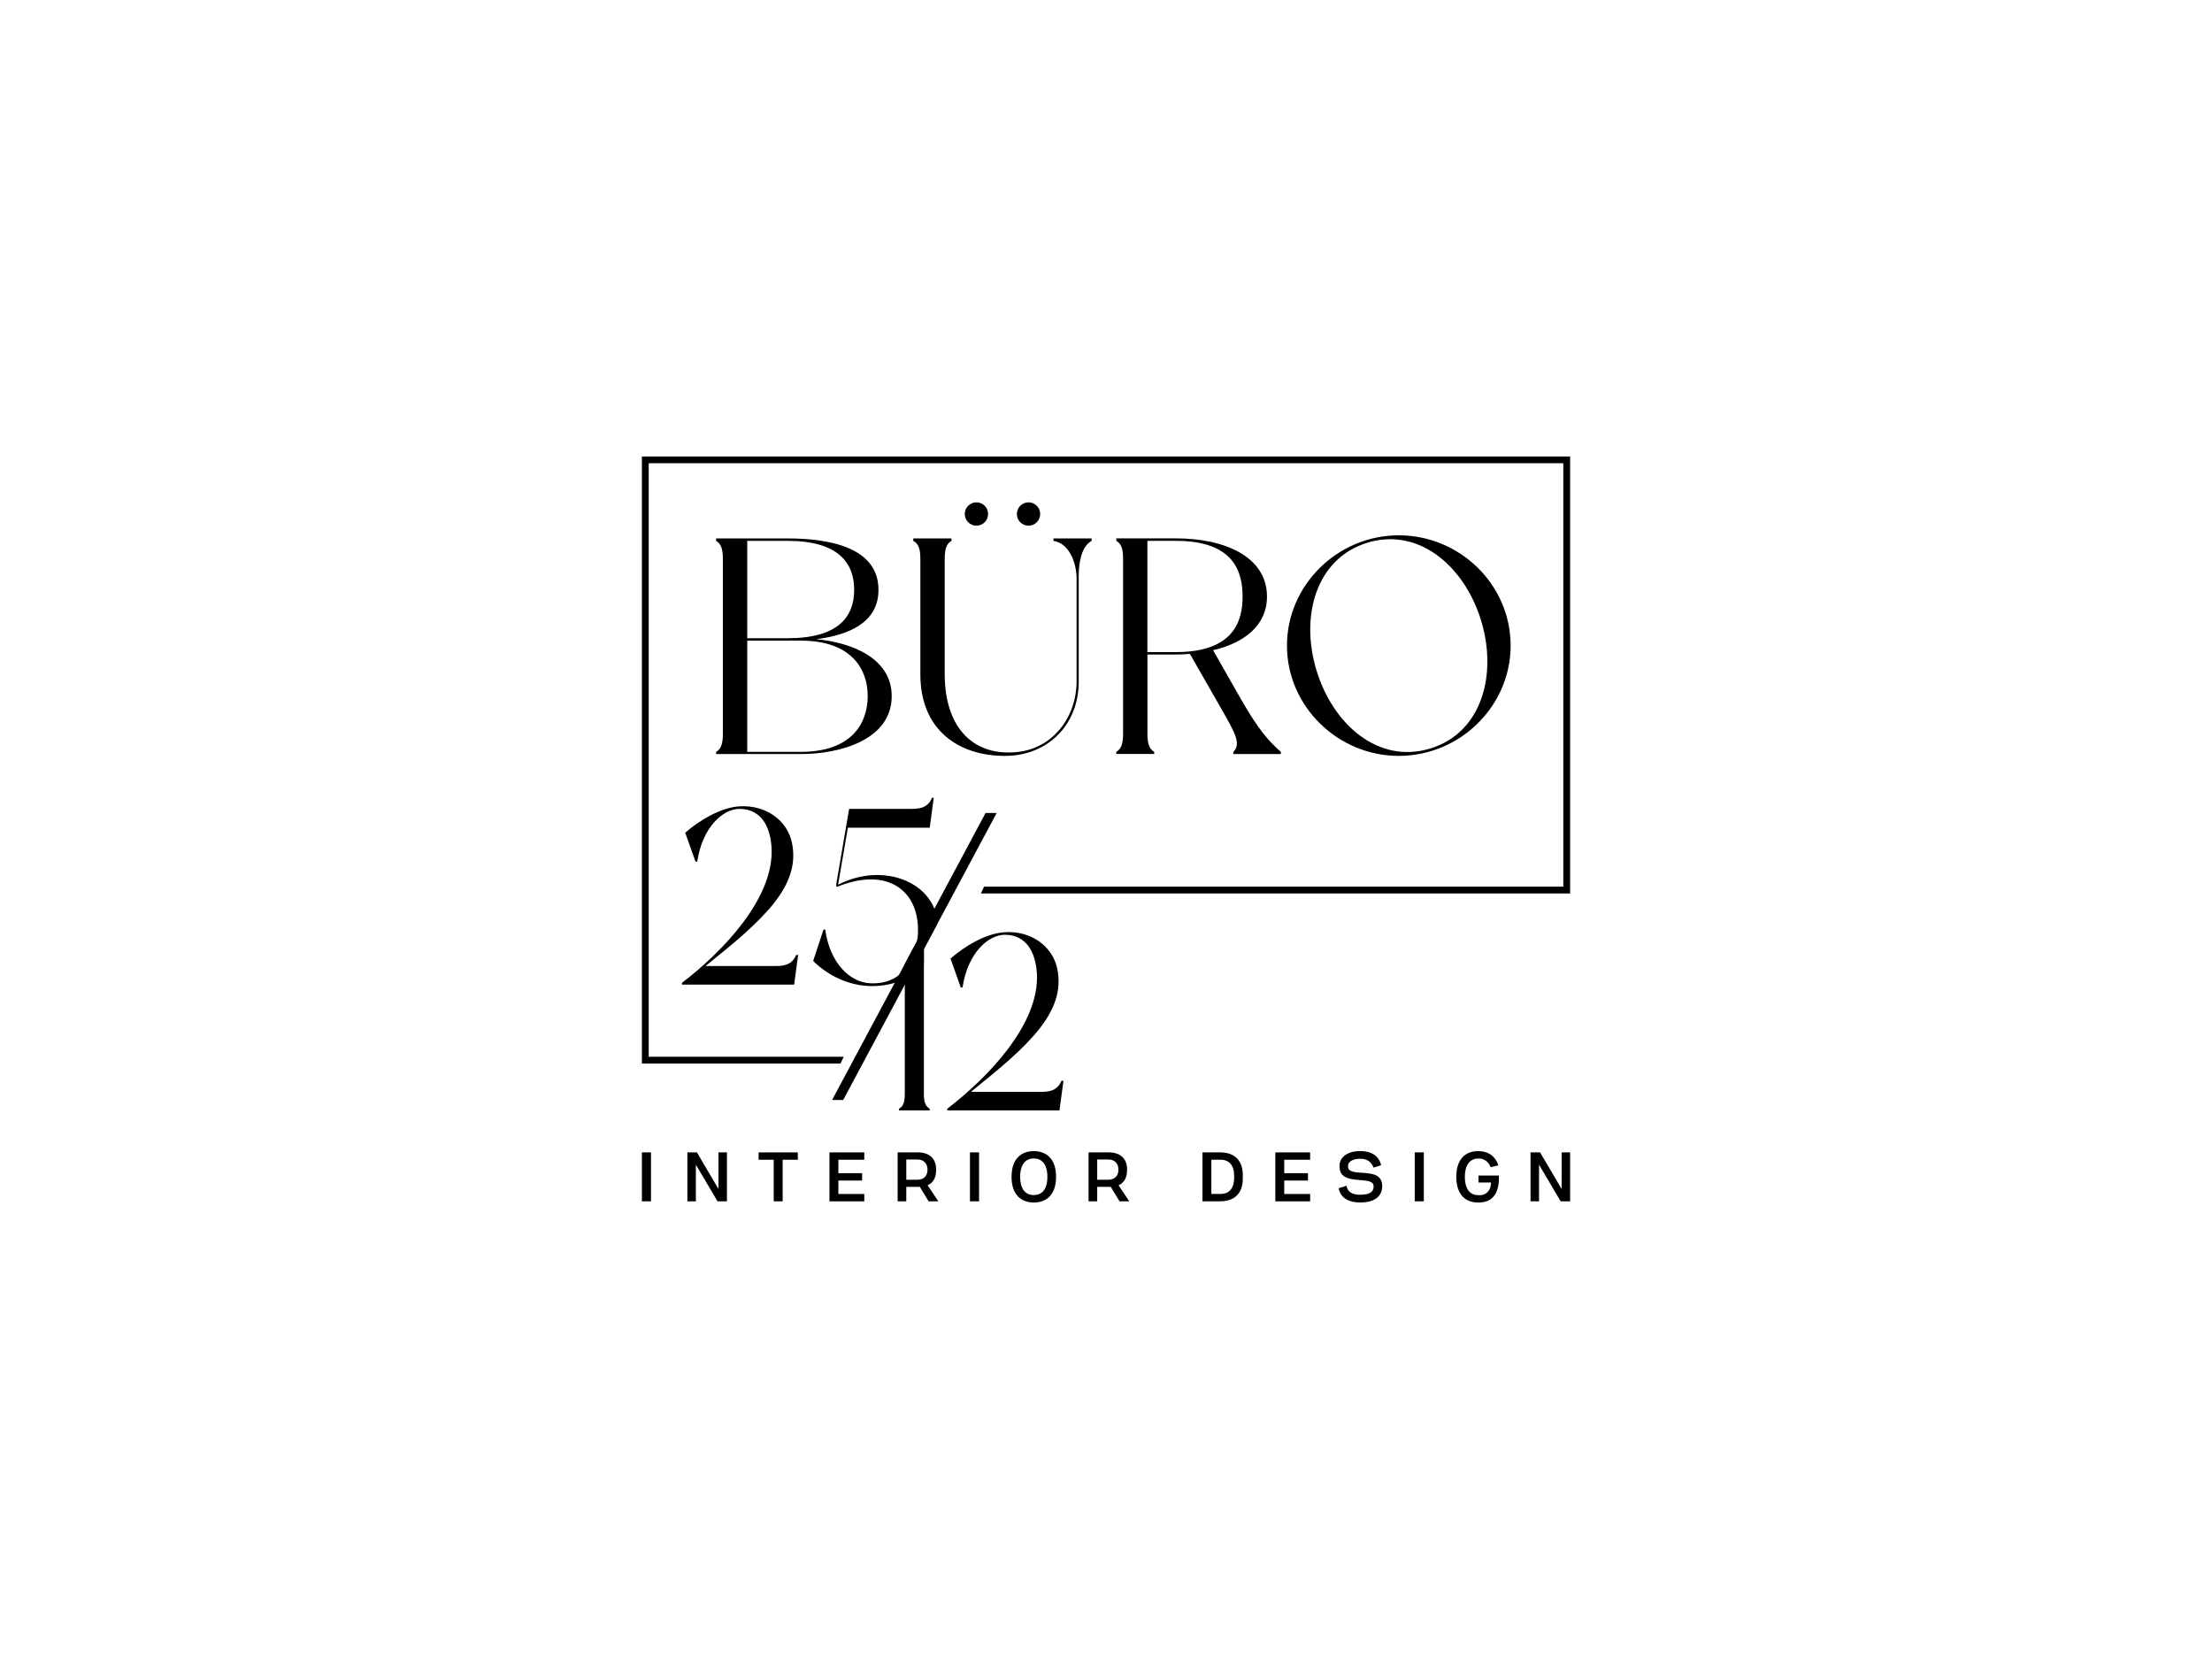 <?xml version="1.0" encoding="UTF-8"?> <svg xmlns="http://www.w3.org/2000/svg" id="_Слой_2" data-name="Слой 2" viewBox="0 0 800 600"><defs><style> .cls-1, .cls-2 { stroke-width: 0px; } .cls-2 { fill: none; } </style></defs><g id="Layer_1" data-name="Layer 1"><rect class="cls-2" width="800" height="600"></rect><g><polygon class="cls-1" points="360.46 294.03 339.12 333.93 338.66 334.77 334.94 341.73 334.14 343.23 330.31 350.4 328.85 353.14 327.24 356.13 327.22 356.17 304.95 397.83 300.93 397.83 323.58 355.47 324.22 354.27 325.05 352.72 327 349.08 327.06 348.99 327.22 348.67 331.73 340.24 332.35 339.09 332.66 338.51 333.48 336.98 337.93 328.66 338.26 328.03 356.44 294.03 360.46 294.03"></polygon><polygon class="cls-1" points="232.15 165.09 232.15 384.65 303.96 384.65 305.16 382.19 234.61 382.19 234.61 167.54 565.39 167.54 565.39 320.67 355.9 320.67 354.77 323.13 567.85 323.13 567.85 165.09 232.15 165.09"></polygon><g><path class="cls-1" d="M232.15,416.77h3.29v17.7h-3.29v-17.7Z"></path><path class="cls-1" d="M262.91,416.77v17.7h-3.41l-7.83-13.25v13.25h-3.07v-17.7h3.45l7.8,13.25v-13.25h3.07Z"></path><path class="cls-1" d="M288.54,419.44h-5.48v15.04h-3.23v-15.04h-5.48v-2.66h14.19v2.66Z"></path><path class="cls-1" d="M303.21,419.44v4.86h8.58v2.66h-8.58v4.86h9.37v2.66h-12.59v-17.7h12.59v2.66h-9.37Z"></path><path class="cls-1" d="M335.85,434.47l-3.19-5.23h-4.89v5.23h-3.13v-17.7h7.42c1.97,0,6.52.66,6.52,6.27,0,3.32-1.41,4.89-3.1,5.61l3.88,5.83h-3.51ZM331.75,426.67c2.29,0,3.7-1.35,3.7-3.63s-1.41-3.7-3.7-3.7h-3.98v7.33h3.98Z"></path><path class="cls-1" d="M350.8,416.77h3.29v17.7h-3.29v-17.7Z"></path><path class="cls-1" d="M365.84,425.61c0-6.64,3.63-9.3,8.05-9.3s8.05,2.66,8.05,9.3-3.63,9.3-8.05,9.3-8.05-2.66-8.05-9.3ZM378.8,425.61c0-4.76-2.19-6.64-4.92-6.64s-4.92,1.88-4.92,6.64,2.19,6.61,4.92,6.61,4.92-1.85,4.92-6.61Z"></path><path class="cls-1" d="M404.9,434.47l-3.19-5.23h-4.89v5.23h-3.13v-17.7h7.42c1.97,0,6.52.66,6.52,6.27,0,3.32-1.41,4.89-3.1,5.61l3.88,5.83h-3.51ZM400.8,426.67c2.29,0,3.7-1.35,3.7-3.63s-1.41-3.7-3.7-3.7h-3.98v7.33h3.98Z"></path><path class="cls-1" d="M449.48,425.04v1.16c0,5.51-3.13,8.33-8.36,8.27h-6.23v-17.7h6.23c5.29-.06,8.36,2.85,8.36,8.27ZM446.35,425.32c0-3.85-1.79-6.01-5.23-5.89h-3.01v12.37h3.01c3.54.13,5.23-2.16,5.23-5.89v-.59Z"></path><path class="cls-1" d="M464.46,419.44v4.86h8.58v2.66h-8.58v4.86h9.37v2.66h-12.59v-17.7h12.59v2.66h-9.37Z"></path><path class="cls-1" d="M484.17,429.74l2.82-.91c.31,2.19,2.04,3.26,4.82,3.26,3.51,0,4.98-.94,4.98-3.01,0-1.63-1.47-2.07-4.98-2.29-5.48-.34-7.36-1.66-7.36-5.14,0-3.23,3.01-5.36,7.55-5.36,4.04,0,6.8,1.85,7.49,5.14l-2.73.85c-.56-1.41-1.66-3.2-4.82-3.2-2.66,0-4.42,1.03-4.42,2.66s1.13,2.19,4.7,2.38c4.76.25,7.67.91,7.67,4.92s-3.38,5.86-7.89,5.86-7.33-1.91-7.83-5.17Z"></path><path class="cls-1" d="M511.65,416.77h3.29v17.7h-3.29v-17.7Z"></path><path class="cls-1" d="M542.1,426.2c0,2.22-.47,4.89-1.88,6.45-1.19,1.57-3.26,2.29-5.64,2.26-4.39,0-7.89-2.66-7.89-9.3s3.51-9.3,7.89-9.3c3.29,0,6.14,1.5,7.3,5.14l-2.76.69c-.78-2-2.41-3.16-4.35-3.16-2.79,0-4.98,1.88-4.98,6.64s2.13,6.64,4.92,6.64h.38c1.07.03,2.51-.41,3.32-1.66.6-.75.78-1.82.85-2.94h-4.54v-2.51h7.39v1.06Z"></path><path class="cls-1" d="M567.85,416.77v17.7h-3.41l-7.83-13.25v13.25h-3.07v-17.7h3.45l7.8,13.25v-13.25h3.07Z"></path></g><g><g><circle class="cls-1" cx="353.14" cy="185.9" r="4.22"></circle><circle class="cls-1" cx="371.98" cy="185.9" r="4.22"></circle></g><path class="cls-1" d="M322.5,251.76c0,15.71-18.5,20.95-32.87,20.95h-30.64v-.78c1.67-1,2.45-2.67,2.45-6.57v-63.17c0-3.9-.78-5.57-2.45-6.57v-.89h25.85c14.37,0,32.87,2.9,32.87,18.61,0,11.92-10.92,16.38-22.51,17.83,13.15,1.23,27.3,7.02,27.3,20.61ZM270.25,230.82h14.6c18.27,0,24.07-7.69,24.07-17.49s-5.79-17.72-24.07-17.72h-14.6v35.21ZM313.82,251.76c0-9.81-5.91-20.06-24.18-20.06h-19.39v40.22h19.39c18.27,0,24.18-10.25,24.18-20.17Z"></path><path class="cls-1" d="M394.81,194.72v.89c-3.57,1.89-4.68,7.69-4.68,12.48v38.44c0,15.49-11.03,26.85-26.74,26.85-16.6,0-30.53-9.25-30.53-29.53v-41.67c0-4.01-.78-5.57-2.56-6.57v-.89h13.82v.89c-1.67,1-2.45,2.56-2.45,6.57v41.67c0,18.38,9.47,29.53,25.63,28.19,13.7-1.11,22.06-13.04,22.06-25.51v-37.21c0-6.13-2.9-12.92-8.36-13.7v-.89h13.82Z"></path><path class="cls-1" d="M463.22,271.93v.78h-17.16v-.78c2.9-2.9.56-6.91-3.79-14.6l-11.92-20.84c-1.67.11-3.34.22-5.01.22h-10.36v28.63c0,3.9.78,5.57,2.45,6.57v.78h-13.7v-.78c1.67-1,2.45-2.67,2.45-6.57v-63.17c0-4.01-.78-5.57-2.45-6.57v-.89h21.62c17.27,0,32.87,6.46,32.87,21.06,0,10.47-8.36,16.82-19.5,19.39l10.03,17.6c6.57,11.48,10.14,15.26,14.48,19.16ZM449.4,215.78c0-8.69-2.9-20.17-24.07-20.17h-10.36v40.22h10.36c21.06,0,24.07-11.48,24.07-20.06Z"></path><path class="cls-1" d="M546.34,233.49c0,21.95-18.38,39.89-40.45,39.89s-40.44-17.94-40.44-39.89,18.38-39.89,40.44-39.89,40.45,17.83,40.45,39.89ZM535.64,224.36c-6.02-19.61-22.51-33.76-41.11-28.08-18.61,5.68-24.4,26.63-18.38,46.24,6.02,19.72,22.51,33.87,41.11,28.19,18.61-5.68,24.4-26.63,18.38-46.35Z"></path></g><g><path class="cls-1" d="M287.95,345.38c-1.27,2.99-3.45,3.99-7.27,3.99h-25.51c20.61-16.53,34.59-28.78,31.23-44.66-1.73-7.99-9.35-13.71-19.07-13.08-6.63.46-14.07,4.81-19.52,9.53l3.72,10.45h.64c1.81-12.26,9.16-19.16,15.52-19.07,7.72.18,10.9,6.53,11.35,13.98,1.08,18.34-17.89,37.86-32.41,48.94v.63h40.58l1.45-10.71h-.73Z"></path><path class="cls-1" d="M337.93,328.66c-4.51-11.26-20.51-16.01-34.82-8.7l3.54-20.61h29.6l1.45-10.81h-.64c-1.26,3.09-3.54,4-7.26,4h-22.7l-4.72,27.6s.08.27.27.63c18.61-7.63,30.14,1.63,29.32,17.07-.03.51-.07,1.01-.14,1.53-.02.28-.06.57-.11.86-.56,3.74-1.97,7.53-4.49,10.42-.65.76-1.38,1.45-2.19,2.06-2.54,1.94-5.85,3.08-10.06,2.92-7.63-.27-14.8-7.27-16.53-19.43h-.63l-3.73,11.35c5.18,5.08,12.71,9.08,21.34,9.08,2.97,0,5.69-.42,8.13-1.17,1.3-.39,2.52-.88,3.67-1.46.55-.26,1.09-.56,1.6-.86,2.06-1.25,3.83-2.77,5.3-4.49v-5.42l.8-1.5,3.72-6.96.45-.84c-.13-1.89-.54-3.64-1.19-5.27Z"></path></g><g><path class="cls-1" d="M334.14,395.62v-57.55l-1.79,1.02-.52.28c-.02.28-.06.57-.11.86l-4.51,8.44c.01.39.02.82.02,1.29v45.66c0,3.18-.63,4.54-2.09,5.36v.63h11.08v-.63c-1.37-.82-2.1-2.18-2.1-5.36Z"></path><path class="cls-1" d="M383.9,390.9c-1.27,2.99-3.45,3.99-7.27,3.99h-25.51c20.61-16.53,34.59-28.78,31.23-44.66-1.73-7.99-9.35-13.71-19.07-13.08-6.63.45-14.07,4.81-19.52,9.53l3.72,10.45h.63c1.82-12.26,9.17-19.16,15.53-19.07,7.72.18,10.9,6.53,11.36,13.98,1.08,18.34-17.89,37.86-32.41,48.94v.63h40.58l1.44-10.71h-.72Z"></path></g></g></g></svg> 